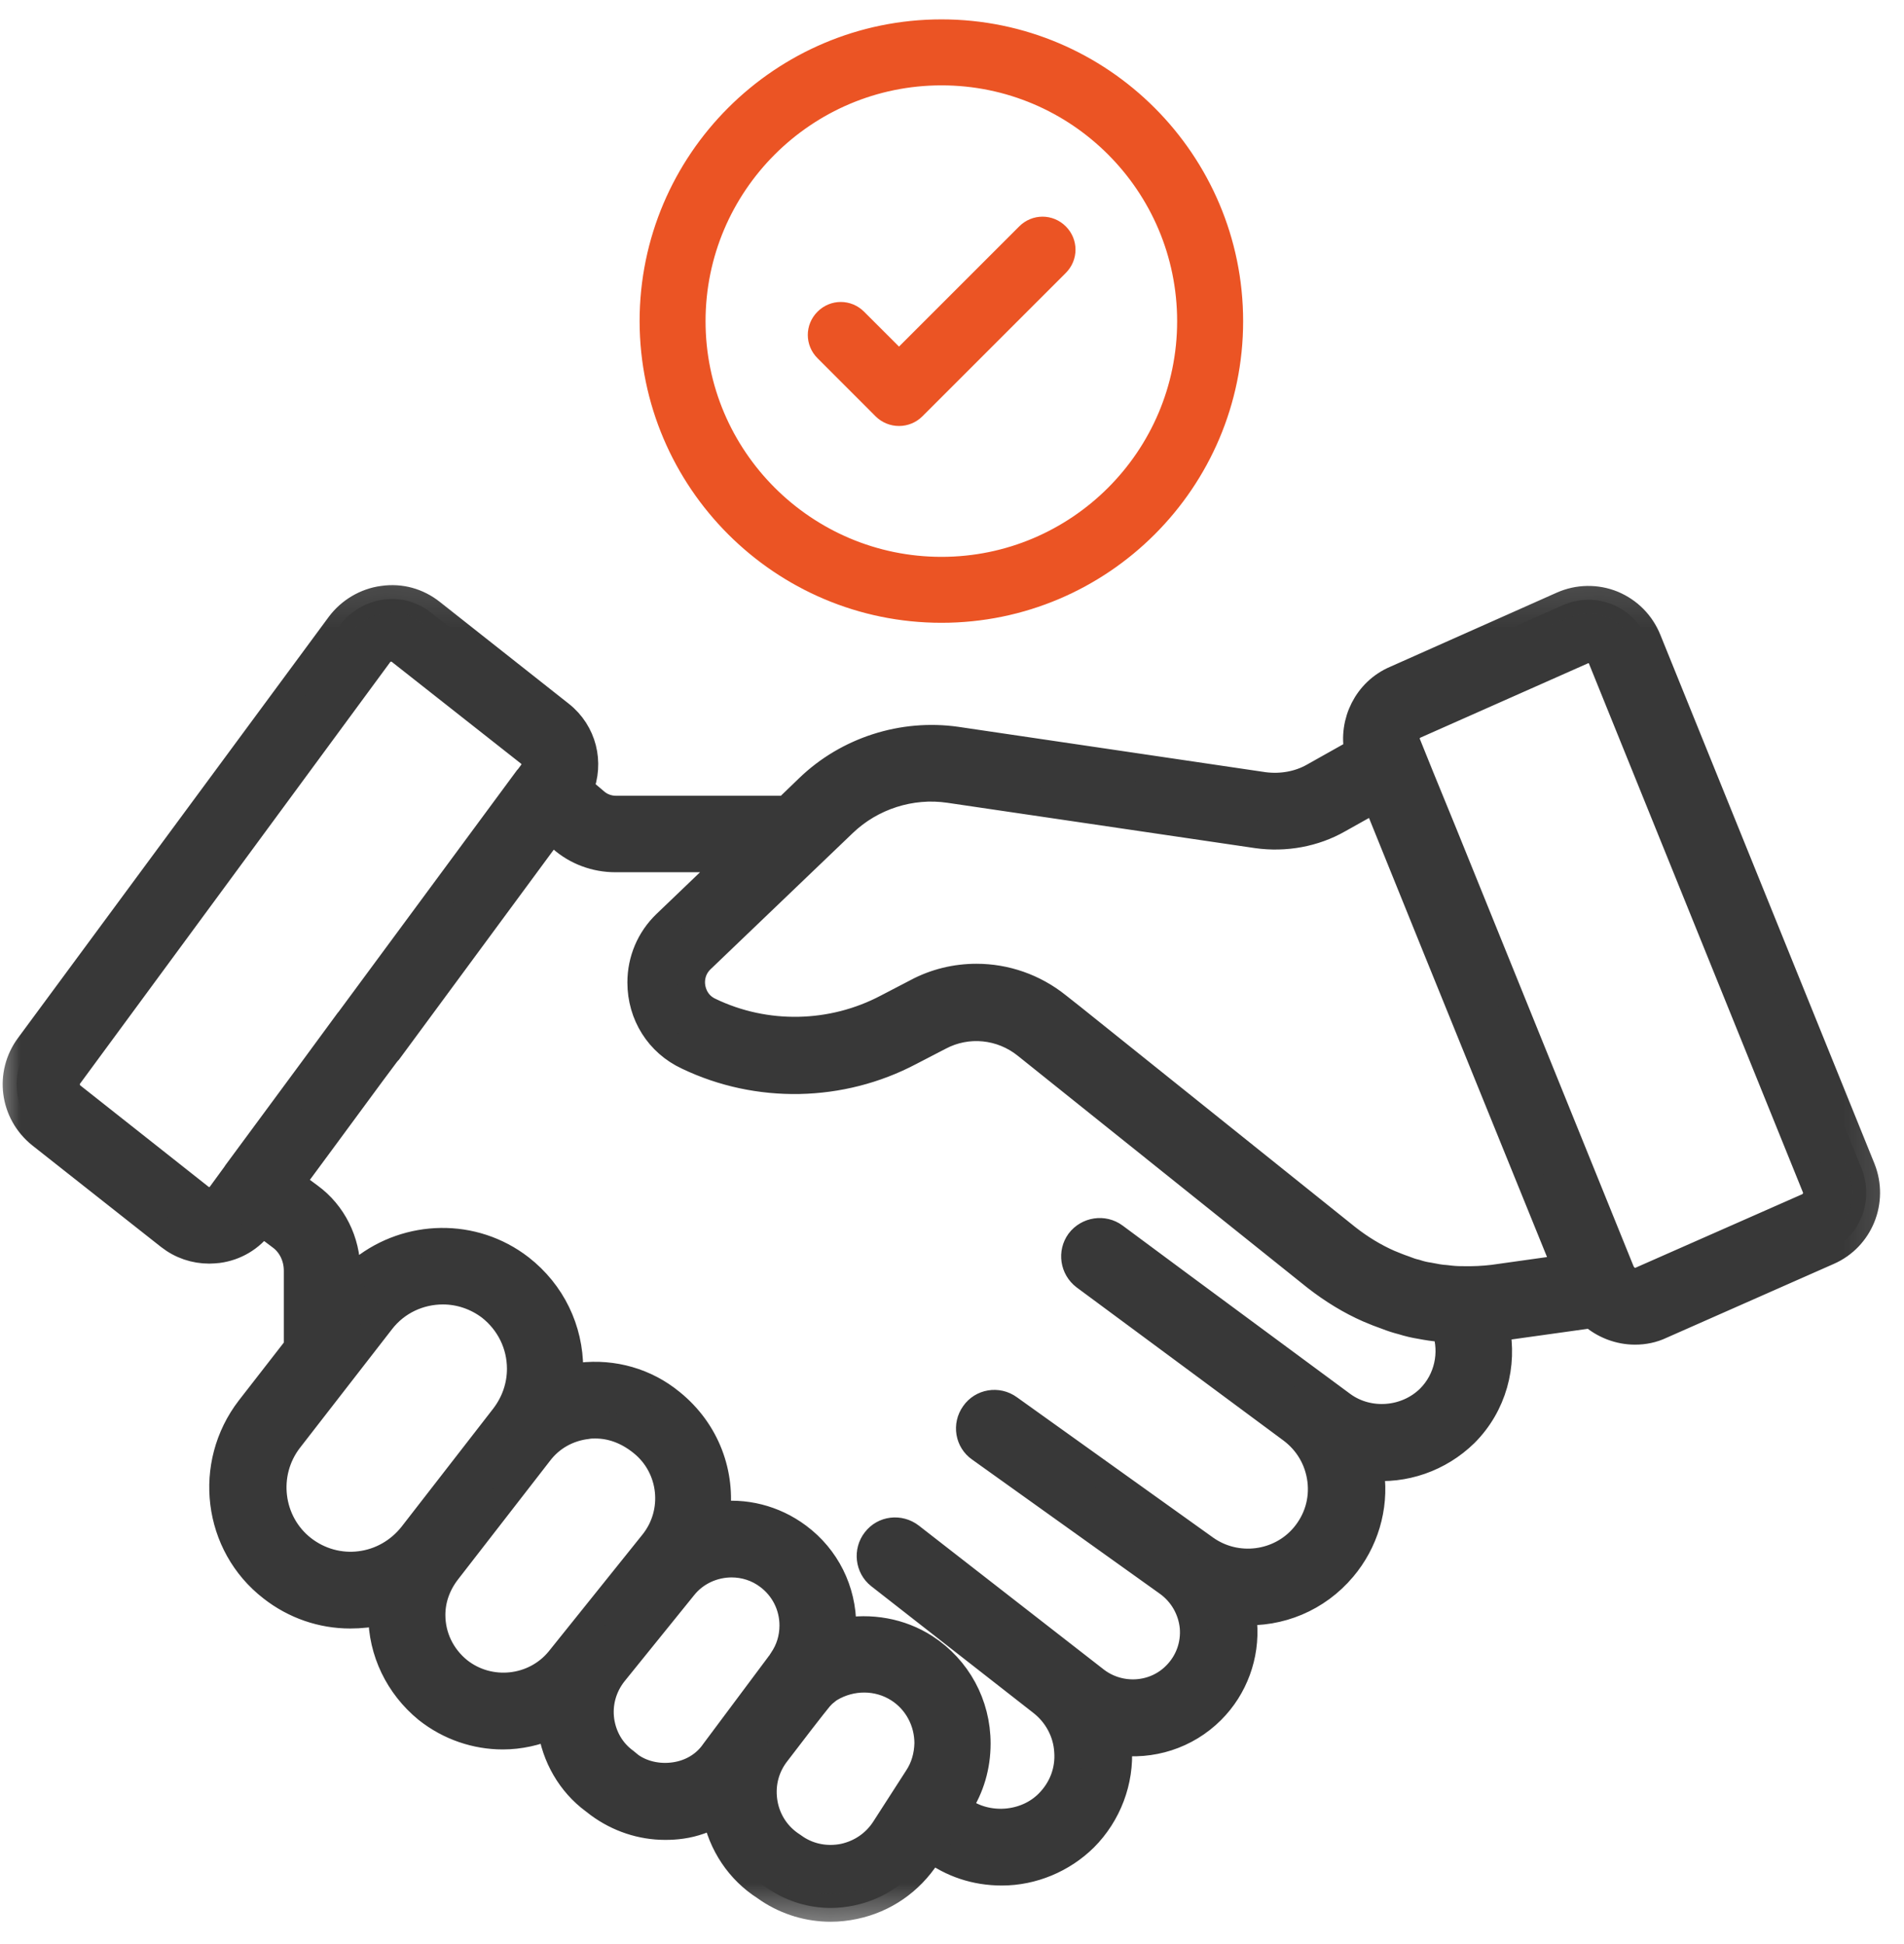 <svg width="47" height="48" viewBox="0 0 47 48" fill="none" xmlns="http://www.w3.org/2000/svg">
<g clip-path="url(#clip0_24536_21836)">
<path d="M45.955 28.857L40.672 15.806C40.51 15.404 40.207 15.095 39.806 14.925C39.404 14.763 38.961 14.771 38.566 14.947L34.453 16.778C33.756 17.074 33.382 17.834 33.53 18.56L32.439 19.172C32.072 19.384 31.629 19.461 31.199 19.405L23.613 18.285C22.289 18.095 20.93 18.532 19.972 19.454L19.416 19.99H15.204C15.014 19.99 14.823 19.919 14.682 19.792L14.309 19.475C14.57 18.834 14.394 18.088 13.83 17.644L10.647 15.13C10.309 14.862 9.886 14.742 9.456 14.806C9.034 14.862 8.646 15.095 8.393 15.432L0.723 25.828C0.216 26.512 0.335 27.47 1.011 28.012L4.188 30.519C4.477 30.745 4.815 30.857 5.167 30.857C5.237 30.857 5.315 30.85 5.385 30.843C5.808 30.787 6.188 30.561 6.442 30.209L6.47 30.174L6.928 30.519C7.195 30.709 7.35 31.033 7.35 31.372V33.266L6.167 34.788C5.111 36.161 5.35 38.14 6.717 39.197C7.273 39.633 7.949 39.866 8.646 39.866C8.773 39.866 8.907 39.859 9.034 39.845C9.175 39.824 9.308 39.788 9.442 39.753C9.442 39.795 9.435 39.831 9.435 39.873C9.435 40.774 9.844 41.62 10.548 42.197C11.098 42.634 11.759 42.852 12.415 42.852C12.823 42.852 13.232 42.761 13.612 42.599V42.634C13.71 43.373 14.098 44.028 14.661 44.444L14.788 44.542C15.267 44.895 15.838 45.085 16.422 45.085C16.556 45.085 16.69 45.078 16.831 45.057C17.134 45.014 17.408 44.909 17.676 44.775C17.824 45.529 18.253 46.176 18.894 46.585L18.986 46.648C19.444 46.951 19.972 47.106 20.507 47.106C20.704 47.106 20.895 47.085 21.092 47.043C21.831 46.888 22.458 46.451 22.874 45.817L22.994 45.634C23.494 46.014 24.092 46.212 24.733 46.212C25.487 46.212 26.226 45.902 26.762 45.374C27.346 44.789 27.656 43.972 27.6 43.148C27.6 43.099 27.593 43.042 27.586 42.993C28.41 43.113 29.276 42.852 29.903 42.225C30.466 41.662 30.755 40.873 30.692 40.077C30.685 39.978 30.671 39.88 30.65 39.781C31.586 39.837 32.509 39.464 33.143 38.711C33.685 38.07 33.939 37.224 33.833 36.393C33.826 36.33 33.819 36.274 33.805 36.21C34.657 36.302 35.524 36.006 36.157 35.386C36.855 34.689 37.115 33.703 36.925 32.773C36.96 32.766 36.996 32.773 37.031 32.766L39.299 32.449C39.587 32.71 39.975 32.858 40.362 32.858C40.581 32.858 40.799 32.815 41.003 32.717L45.131 30.893C45.905 30.555 46.272 29.653 45.955 28.857ZM5.216 29.646C5.111 29.66 5.012 29.632 4.935 29.568L1.772 27.068C1.617 26.941 1.582 26.716 1.702 26.554L9.365 16.137C9.442 16.031 9.548 16.003 9.611 15.996H9.661C9.724 15.996 9.809 16.01 9.886 16.073L13.077 18.588C13.232 18.708 13.26 18.933 13.147 19.081L13.048 19.215C13.041 19.222 13.034 19.229 13.027 19.236L8.618 25.209C8.611 25.216 8.611 25.216 8.604 25.223L7.766 26.364L5.843 28.97C5.836 28.977 5.836 28.984 5.836 28.984L5.456 29.505C5.385 29.604 5.287 29.639 5.216 29.646ZM8.893 38.64C8.386 38.704 7.879 38.563 7.47 38.246C6.639 37.598 6.484 36.379 7.139 35.534L9.407 32.611C9.787 32.118 10.358 31.864 10.935 31.864C11.344 31.864 11.759 31.998 12.112 32.266C12.584 32.639 12.858 33.196 12.858 33.794C12.858 34.224 12.717 34.633 12.45 34.985L10.182 37.908C9.858 38.316 9.4 38.577 8.893 38.64ZM11.316 41.253C10.893 40.908 10.654 40.408 10.654 39.873C10.654 39.485 10.787 39.105 11.048 38.774L13.309 35.858C13.598 35.478 14.02 35.245 14.492 35.189C14.563 35.175 14.633 35.175 14.697 35.175C15.098 35.175 15.492 35.316 15.859 35.612C16.619 36.224 16.739 37.344 16.126 38.105L13.809 40.993C13.196 41.739 12.076 41.859 11.316 41.253ZM16.648 43.852C16.239 43.909 15.838 43.81 15.549 43.599L15.429 43.5C15.091 43.254 14.88 42.887 14.823 42.472C14.767 42.049 14.887 41.634 15.147 41.303L16.866 39.175C17.162 38.802 17.613 38.605 18.063 38.605C18.38 38.605 18.704 38.704 18.972 38.908C19.359 39.197 19.585 39.647 19.585 40.133C19.585 40.45 19.493 40.746 19.317 41C19.303 41.014 19.296 41.035 19.282 41.056C19.275 41.063 19.275 41.07 19.268 41.07L19.239 41.112L17.641 43.254C17.415 43.585 17.056 43.796 16.648 43.852ZM22.655 43.901L21.846 45.162C21.613 45.522 21.254 45.768 20.831 45.86C20.416 45.944 19.993 45.867 19.648 45.641L19.556 45.578C19.183 45.338 18.937 44.965 18.859 44.535C18.782 44.106 18.873 43.676 19.134 43.317C19.556 42.761 20.035 42.141 20.226 41.908C20.261 41.873 20.296 41.831 20.331 41.803C20.338 41.803 20.338 41.796 20.338 41.796C20.345 41.789 20.359 41.782 20.366 41.775C20.402 41.746 20.43 41.718 20.486 41.683C21.014 41.366 21.676 41.366 22.191 41.697C22.641 41.986 22.916 42.493 22.916 43.042C22.909 43.352 22.825 43.648 22.655 43.901ZM35.298 34.527C34.721 35.097 33.784 35.168 33.136 34.696L29.086 31.703L27.508 30.533C27.241 30.336 26.86 30.392 26.656 30.66C26.459 30.928 26.515 31.308 26.783 31.512L29.544 33.555L31.882 35.288C32.291 35.59 32.551 36.034 32.615 36.541C32.678 37.048 32.53 37.541 32.199 37.936C31.593 38.654 30.523 38.788 29.755 38.246L24.902 34.773C24.628 34.576 24.247 34.64 24.057 34.914C23.86 35.189 23.923 35.569 24.198 35.76L28.84 39.077C29.199 39.337 29.424 39.739 29.466 40.176C29.502 40.619 29.347 41.049 29.03 41.366C28.501 41.901 27.649 41.95 27.05 41.5L22.472 37.936C22.205 37.732 21.824 37.774 21.62 38.041C21.416 38.302 21.458 38.69 21.719 38.894L25.719 42.021C26.1 42.317 26.339 42.761 26.367 43.239C26.402 43.725 26.226 44.183 25.881 44.528C25.318 45.092 24.367 45.155 23.733 44.697C23.733 44.697 23.698 44.655 23.649 44.606L23.663 44.585C23.959 44.134 24.113 43.606 24.113 43.049C24.113 42.084 23.634 41.204 22.831 40.683C22.219 40.288 21.486 40.169 20.789 40.295C20.789 40.246 20.796 40.197 20.796 40.148C20.796 39.267 20.395 38.464 19.697 37.943C19.092 37.492 18.366 37.323 17.676 37.422C17.817 36.407 17.443 35.344 16.563 34.633C15.936 34.118 15.14 33.893 14.337 33.985C14.232 33.999 14.133 34.027 14.034 34.048C14.041 33.963 14.056 33.886 14.056 33.801C14.056 32.822 13.619 31.921 12.844 31.315C11.682 30.414 10.083 30.463 8.97 31.336C8.97 31.329 8.97 31.329 8.977 31.322C8.963 31.336 8.949 31.35 8.935 31.357C8.865 31.414 8.794 31.484 8.731 31.548C8.675 31.604 8.611 31.653 8.555 31.717V31.379C8.555 30.646 8.21 29.963 7.639 29.547L7.174 29.202L8.062 27.998L9.182 26.476L9.534 26.005C9.555 25.983 9.569 25.962 9.59 25.941L13.612 20.483L13.873 20.701C14.232 21.018 14.704 21.194 15.19 21.194H18.134L16.443 22.814C16.049 23.194 15.831 23.708 15.831 24.258C15.831 25.047 16.267 25.744 16.979 26.075C18.711 26.906 20.761 26.864 22.458 25.969L23.191 25.589C23.881 25.223 24.726 25.307 25.339 25.8L32.488 31.526C32.904 31.851 33.34 32.118 33.791 32.315C33.939 32.379 34.101 32.442 34.242 32.491C34.368 32.541 34.502 32.583 34.615 32.611C34.77 32.66 34.925 32.696 35.059 32.717C35.242 32.752 35.418 32.78 35.566 32.787C35.636 32.794 35.7 32.794 35.77 32.801C35.742 32.808 35.721 32.815 35.693 32.822C35.89 33.407 35.749 34.076 35.298 34.527ZM36.862 31.569C36.629 31.597 36.376 31.611 36.087 31.604C35.967 31.604 35.855 31.597 35.693 31.576C35.552 31.569 35.425 31.541 35.27 31.512C35.171 31.498 35.073 31.477 34.946 31.435C34.847 31.414 34.756 31.379 34.664 31.343C34.538 31.301 34.404 31.245 34.284 31.195C33.932 31.041 33.58 30.829 33.249 30.569L26.466 25.131L26.1 24.842C25.522 24.378 24.818 24.138 24.106 24.138C23.599 24.138 23.092 24.258 22.634 24.504L21.902 24.885C20.543 25.603 18.901 25.638 17.514 24.969C17.183 24.814 17.063 24.497 17.063 24.251C17.063 24.103 17.105 23.878 17.302 23.687L20.817 20.321C21.507 19.659 22.486 19.342 23.437 19.483L31.03 20.602C31.727 20.701 32.446 20.567 33.037 20.229L33.967 19.708L35.46 23.398L38.672 31.315L36.862 31.569ZM44.638 29.794L40.503 31.618C40.341 31.688 40.144 31.632 40.024 31.428L35.629 20.574L35.059 19.18L34.735 18.377C34.657 18.194 34.742 17.982 34.932 17.898L39.059 16.066C39.151 16.024 39.257 16.024 39.348 16.059C39.44 16.095 39.51 16.165 39.545 16.264L44.828 29.322C44.898 29.498 44.814 29.709 44.638 29.794Z" fill="#383838"/>
<mask id="mask0_24536_21836" style="mask-type:luminance" maskUnits="userSpaceOnUse" x="-1" y="14" width="48" height="34">
<path d="M46.896 14.104H-0.273V47.602H46.896V14.104Z" fill="white"/>
<path d="M45.955 28.856L40.672 15.805C40.51 15.403 40.207 15.094 39.806 14.925C39.404 14.762 38.961 14.77 38.566 14.946L34.453 16.777C33.756 17.073 33.382 17.833 33.53 18.559L32.439 19.172C32.072 19.383 31.629 19.46 31.199 19.404L23.613 18.284C22.289 18.094 20.93 18.531 19.972 19.453L19.416 19.989H15.204C15.014 19.989 14.823 19.918 14.682 19.791L14.309 19.474C14.57 18.834 14.394 18.087 13.83 17.643L10.647 15.129C10.309 14.861 9.886 14.741 9.456 14.805C9.034 14.861 8.646 15.094 8.393 15.432L0.723 25.828C0.216 26.511 0.335 27.469 1.011 28.011L4.188 30.518C4.477 30.744 4.815 30.856 5.167 30.856C5.237 30.856 5.315 30.849 5.385 30.842C5.808 30.786 6.188 30.561 6.442 30.208L6.47 30.173L6.928 30.518C7.195 30.709 7.35 31.032 7.35 31.371V33.265L6.167 34.787C5.111 36.16 5.35 38.139 6.717 39.196C7.273 39.632 7.949 39.865 8.646 39.865C8.773 39.865 8.907 39.858 9.034 39.844C9.175 39.822 9.308 39.787 9.442 39.752C9.442 39.794 9.435 39.83 9.435 39.872C9.435 40.773 9.844 41.618 10.548 42.196C11.098 42.633 11.759 42.851 12.415 42.851C12.823 42.851 13.232 42.76 13.612 42.597V42.633C13.71 43.372 14.098 44.027 14.661 44.443L14.788 44.541C15.267 44.894 15.838 45.084 16.422 45.084C16.556 45.084 16.69 45.077 16.831 45.056C17.134 45.013 17.408 44.908 17.676 44.774C17.824 45.528 18.253 46.176 18.894 46.584L18.986 46.648C19.444 46.95 19.972 47.105 20.507 47.105C20.704 47.105 20.895 47.084 21.092 47.042C21.831 46.887 22.458 46.45 22.874 45.816L22.994 45.633C23.494 46.014 24.092 46.211 24.733 46.211C25.487 46.211 26.226 45.901 26.762 45.373C27.346 44.788 27.656 43.971 27.6 43.147C27.6 43.098 27.593 43.041 27.586 42.992C28.41 43.112 29.276 42.851 29.903 42.224C30.466 41.661 30.755 40.872 30.692 40.076C30.685 39.977 30.671 39.879 30.65 39.78C31.586 39.837 32.509 39.463 33.143 38.71C33.685 38.069 33.939 37.224 33.833 36.392C33.826 36.329 33.819 36.273 33.805 36.209C34.657 36.301 35.524 36.005 36.157 35.385C36.855 34.688 37.115 33.702 36.925 32.772C36.96 32.765 36.996 32.772 37.031 32.765L39.299 32.448C39.587 32.709 39.975 32.857 40.362 32.857C40.581 32.857 40.799 32.814 41.003 32.716L45.131 30.892C45.905 30.553 46.272 29.652 45.955 28.856ZM5.216 29.645C5.111 29.659 5.012 29.631 4.935 29.567L1.772 27.067C1.617 26.94 1.582 26.715 1.702 26.553L9.365 16.136C9.442 16.03 9.548 16.002 9.611 15.995H9.661C9.724 15.995 9.809 16.009 9.886 16.073L13.077 18.587C13.232 18.707 13.26 18.932 13.147 19.08L13.048 19.214C13.041 19.221 13.034 19.228 13.027 19.235L8.618 25.208C8.611 25.215 8.611 25.215 8.604 25.222L7.766 26.363L5.843 28.969C5.836 28.976 5.836 28.983 5.836 28.983L5.456 29.504C5.385 29.603 5.287 29.638 5.216 29.645ZM8.893 38.639C8.386 38.703 7.879 38.562 7.47 38.245C6.639 37.597 6.484 36.378 7.139 35.533L9.407 32.61C9.787 32.117 10.358 31.864 10.935 31.864C11.344 31.864 11.759 31.997 12.112 32.265C12.584 32.638 12.858 33.195 12.858 33.793C12.858 34.223 12.717 34.632 12.45 34.984L10.182 37.907C9.858 38.315 9.4 38.576 8.893 38.639ZM11.316 41.252C10.893 40.907 10.654 40.407 10.654 39.872C10.654 39.484 10.787 39.104 11.048 38.773L13.309 35.857C13.598 35.477 14.02 35.244 14.492 35.188C14.563 35.174 14.633 35.174 14.697 35.174C15.098 35.174 15.492 35.315 15.859 35.611C16.619 36.223 16.739 37.343 16.126 38.104L13.809 40.992C13.196 41.738 12.076 41.858 11.316 41.252ZM16.648 43.851C16.239 43.908 15.838 43.809 15.549 43.598L15.429 43.499C15.091 43.253 14.88 42.886 14.823 42.471C14.767 42.048 14.887 41.633 15.147 41.302L16.866 39.175C17.162 38.801 17.613 38.604 18.063 38.604C18.38 38.604 18.704 38.703 18.972 38.907C19.359 39.196 19.585 39.646 19.585 40.132C19.585 40.449 19.493 40.745 19.317 40.999C19.303 41.013 19.296 41.034 19.282 41.055C19.275 41.062 19.275 41.069 19.268 41.069L19.239 41.111L17.641 43.253C17.415 43.584 17.056 43.795 16.648 43.851ZM22.655 43.901L21.846 45.161C21.613 45.52 21.254 45.767 20.831 45.859C20.416 45.943 19.993 45.866 19.648 45.64L19.556 45.577C19.183 45.337 18.937 44.964 18.859 44.535C18.782 44.105 18.873 43.675 19.134 43.316C19.556 42.76 20.035 42.14 20.226 41.907C20.261 41.872 20.296 41.83 20.331 41.802C20.338 41.802 20.338 41.795 20.338 41.795C20.345 41.788 20.359 41.781 20.366 41.773C20.402 41.745 20.43 41.717 20.486 41.682C21.014 41.365 21.676 41.365 22.191 41.696C22.641 41.985 22.916 42.492 22.916 43.041C22.909 43.351 22.825 43.647 22.655 43.901ZM35.298 34.526C34.721 35.096 33.784 35.167 33.136 34.695L29.086 31.702L27.508 30.532C27.241 30.335 26.86 30.392 26.656 30.659C26.459 30.927 26.515 31.307 26.783 31.511L29.544 33.554L31.882 35.287C32.291 35.59 32.551 36.033 32.615 36.54C32.678 37.047 32.53 37.54 32.199 37.935C31.593 38.653 30.523 38.787 29.755 38.245L24.902 34.773C24.628 34.575 24.247 34.639 24.057 34.913C23.86 35.188 23.923 35.568 24.198 35.758L28.84 39.076C29.199 39.337 29.424 39.738 29.466 40.175C29.502 40.618 29.347 41.048 29.03 41.365C28.501 41.9 27.649 41.95 27.05 41.499L22.472 37.935C22.205 37.731 21.824 37.773 21.62 38.041C21.416 38.301 21.458 38.688 21.719 38.893L25.719 42.02C26.1 42.316 26.339 42.76 26.367 43.239C26.402 43.724 26.226 44.182 25.881 44.527C25.318 45.091 24.367 45.154 23.733 44.696C23.733 44.696 23.698 44.654 23.649 44.605L23.663 44.584C23.959 44.133 24.113 43.605 24.113 43.048C24.113 42.083 23.634 41.203 22.831 40.682C22.219 40.287 21.486 40.168 20.789 40.294C20.789 40.245 20.796 40.196 20.796 40.147C20.796 39.266 20.395 38.463 19.697 37.942C19.092 37.491 18.366 37.322 17.676 37.421C17.817 36.407 17.443 35.343 16.563 34.632C15.936 34.117 15.14 33.892 14.337 33.984C14.232 33.998 14.133 34.026 14.034 34.047C14.041 33.962 14.056 33.885 14.056 33.8C14.056 32.822 13.619 31.92 12.844 31.314C11.682 30.413 10.083 30.462 8.97 31.335C8.97 31.328 8.97 31.328 8.977 31.321C8.963 31.335 8.949 31.349 8.935 31.357C8.865 31.413 8.794 31.483 8.731 31.547C8.675 31.603 8.611 31.652 8.555 31.716V31.378C8.555 30.645 8.21 29.962 7.639 29.546L7.174 29.201L8.062 27.997L9.182 26.476L9.534 26.004C9.555 25.982 9.569 25.961 9.59 25.94L13.612 20.482L13.873 20.7C14.232 21.017 14.704 21.193 15.19 21.193H18.134L16.443 22.813C16.049 23.193 15.831 23.707 15.831 24.257C15.831 25.046 16.267 25.743 16.979 26.074C18.711 26.905 20.761 26.863 22.458 25.968L23.191 25.588C23.881 25.222 24.726 25.306 25.339 25.799L32.488 31.526C32.904 31.849 33.34 32.117 33.791 32.314C33.939 32.378 34.101 32.441 34.242 32.49C34.368 32.54 34.502 32.582 34.615 32.61C34.77 32.659 34.925 32.695 35.059 32.716C35.242 32.751 35.418 32.779 35.566 32.786C35.636 32.793 35.7 32.793 35.77 32.8C35.742 32.807 35.721 32.814 35.693 32.822C35.89 33.406 35.749 34.075 35.298 34.526ZM36.862 31.568C36.629 31.596 36.376 31.61 36.087 31.603C35.967 31.603 35.855 31.596 35.693 31.575C35.552 31.568 35.425 31.54 35.27 31.511C35.171 31.497 35.073 31.476 34.946 31.434C34.847 31.413 34.756 31.378 34.664 31.342C34.538 31.3 34.404 31.244 34.284 31.195C33.932 31.04 33.58 30.828 33.249 30.568L26.466 25.13L26.1 24.841C25.522 24.377 24.818 24.137 24.106 24.137C23.599 24.137 23.092 24.257 22.634 24.503L21.902 24.884C20.543 25.602 18.901 25.637 17.514 24.968C17.183 24.813 17.063 24.496 17.063 24.25C17.063 24.102 17.105 23.877 17.302 23.686L20.817 20.32C21.507 19.657 22.486 19.341 23.437 19.482L31.03 20.601C31.727 20.7 32.446 20.566 33.037 20.228L33.967 19.707L35.46 23.398L38.672 31.314L36.862 31.568ZM44.638 29.793L40.503 31.617C40.341 31.688 40.144 31.631 40.024 31.427L35.629 20.573L35.059 19.179L34.735 18.376C34.657 18.192 34.742 17.981 34.932 17.897L39.059 16.066C39.151 16.023 39.257 16.023 39.348 16.058C39.44 16.094 39.51 16.164 39.545 16.263L44.828 29.321C44.898 29.497 44.814 29.708 44.638 29.793Z" fill="black"/>
</mask>
<g mask="url(#mask0_24536_21836)">
<path d="M45.953 28.856L40.67 15.805C40.508 15.403 40.205 15.094 39.804 14.925C39.403 14.762 38.959 14.77 38.564 14.946L34.451 16.777C33.754 17.073 33.38 17.833 33.528 18.559L32.437 19.172C32.07 19.383 31.627 19.46 31.197 19.404L23.611 18.284C22.287 18.094 20.928 18.531 19.97 19.453L19.414 19.989H15.202C15.012 19.989 14.821 19.918 14.681 19.791L14.307 19.474C14.568 18.834 14.392 18.087 13.828 17.643L10.645 15.129C10.307 14.861 9.884 14.741 9.454 14.805C9.032 14.861 8.644 15.094 8.391 15.432L0.721 25.828C0.214 26.511 0.333 27.469 1.009 28.011L4.186 30.518C4.475 30.744 4.813 30.856 5.165 30.856C5.235 30.856 5.313 30.849 5.383 30.842C5.806 30.786 6.186 30.561 6.44 30.208L6.468 30.173L6.926 30.518C7.194 30.709 7.348 31.032 7.348 31.371V33.265L6.165 34.787C5.109 36.16 5.348 38.139 6.715 39.196C7.271 39.632 7.947 39.865 8.644 39.865C8.771 39.865 8.905 39.858 9.032 39.844C9.173 39.822 9.306 39.787 9.44 39.752C9.44 39.794 9.433 39.83 9.433 39.872C9.433 40.773 9.842 41.618 10.546 42.196C11.095 42.633 11.758 42.851 12.412 42.851C12.821 42.851 13.23 42.76 13.61 42.597V42.633C13.709 43.372 14.096 44.027 14.659 44.443L14.786 44.541C15.265 44.894 15.836 45.084 16.42 45.084C16.554 45.084 16.688 45.077 16.829 45.056C17.132 45.013 17.406 44.908 17.674 44.774C17.822 45.528 18.252 46.176 18.892 46.584L18.984 46.648C19.442 46.95 19.97 47.105 20.505 47.105C20.703 47.105 20.893 47.084 21.09 47.042C21.829 46.887 22.456 46.45 22.872 45.816L22.992 45.633C23.492 46.014 24.09 46.211 24.731 46.211C25.485 46.211 26.224 45.901 26.76 45.373C27.344 44.788 27.654 43.971 27.598 43.147C27.598 43.098 27.591 43.041 27.584 42.992C28.408 43.112 29.274 42.851 29.901 42.224C30.465 41.661 30.753 40.872 30.69 40.076C30.683 39.977 30.669 39.879 30.648 39.78C31.584 39.837 32.507 39.463 33.141 38.71C33.683 38.069 33.937 37.224 33.831 36.392C33.824 36.329 33.817 36.273 33.803 36.209C34.655 36.301 35.522 36.005 36.156 35.385C36.853 34.688 37.113 33.702 36.923 32.772C36.958 32.765 36.994 32.772 37.029 32.765L39.297 32.448C39.586 32.709 39.973 32.857 40.36 32.857C40.579 32.857 40.797 32.814 41.001 32.716L45.129 30.892C45.904 30.553 46.27 29.652 45.953 28.856ZM5.214 29.645C5.109 29.659 5.01 29.631 4.933 29.567L1.77 27.067C1.615 26.94 1.58 26.715 1.7 26.553L9.363 16.136C9.44 16.03 9.546 16.002 9.609 15.995H9.659C9.722 15.995 9.807 16.009 9.884 16.073L13.075 18.587C13.23 18.707 13.258 18.932 13.145 19.08L13.046 19.214C13.039 19.221 13.032 19.228 13.025 19.235L8.616 25.208C8.609 25.215 8.609 25.215 8.602 25.222L7.764 26.363L5.841 28.969C5.834 28.976 5.834 28.983 5.834 28.983L5.454 29.504C5.383 29.603 5.285 29.638 5.214 29.645ZM8.891 38.639C8.384 38.703 7.877 38.562 7.468 38.245C6.637 37.597 6.482 36.378 7.137 35.533L9.405 32.61C9.785 32.117 10.356 31.864 10.934 31.864C11.342 31.864 11.758 31.997 12.11 32.265C12.582 32.638 12.856 33.195 12.856 33.793C12.856 34.223 12.716 34.632 12.448 34.984L10.18 37.907C9.856 38.315 9.398 38.576 8.891 38.639ZM11.314 41.252C10.891 40.907 10.652 40.407 10.652 39.872C10.652 39.484 10.786 39.104 11.046 38.773L13.307 35.857C13.596 35.477 14.018 35.244 14.49 35.188C14.561 35.174 14.631 35.174 14.695 35.174C15.096 35.174 15.491 35.315 15.857 35.611C16.617 36.223 16.737 37.343 16.124 38.104L13.807 40.992C13.194 41.738 12.075 41.858 11.314 41.252ZM16.646 43.851C16.237 43.908 15.836 43.809 15.547 43.598L15.427 43.499C15.089 43.253 14.878 42.886 14.821 42.471C14.765 42.048 14.885 41.633 15.145 41.302L16.864 39.175C17.16 38.801 17.61 38.604 18.061 38.604C18.378 38.604 18.702 38.703 18.97 38.907C19.357 39.196 19.583 39.646 19.583 40.132C19.583 40.449 19.491 40.745 19.315 40.999C19.301 41.013 19.294 41.034 19.28 41.055C19.273 41.062 19.273 41.069 19.266 41.069L19.238 41.111L17.639 43.253C17.413 43.584 17.054 43.795 16.646 43.851ZM22.654 43.901L21.843 45.161C21.611 45.52 21.252 45.767 20.829 45.859C20.414 45.943 19.991 45.866 19.646 45.64L19.555 45.577C19.181 45.337 18.935 44.964 18.857 44.535C18.78 44.105 18.871 43.675 19.132 43.316C19.555 42.76 20.033 42.14 20.224 41.907C20.259 41.872 20.294 41.83 20.329 41.802C20.336 41.802 20.336 41.795 20.336 41.795C20.343 41.788 20.357 41.781 20.364 41.773C20.4 41.745 20.428 41.717 20.484 41.682C21.012 41.365 21.674 41.365 22.189 41.696C22.639 41.985 22.914 42.492 22.914 43.041C22.907 43.351 22.823 43.647 22.654 43.901ZM35.296 34.526C34.719 35.096 33.782 35.167 33.134 34.695L29.084 31.702L27.506 30.532C27.239 30.335 26.858 30.392 26.654 30.659C26.457 30.927 26.513 31.307 26.781 31.511L29.542 33.554L31.88 35.287C32.289 35.59 32.549 36.033 32.613 36.54C32.676 37.047 32.528 37.54 32.197 37.935C31.591 38.653 30.521 38.787 29.753 38.245L24.9 34.773C24.626 34.575 24.245 34.639 24.055 34.913C23.858 35.188 23.921 35.568 24.196 35.758L28.837 39.076C29.197 39.337 29.422 39.738 29.464 40.175C29.5 40.618 29.345 41.048 29.028 41.365C28.5 41.9 27.647 41.95 27.049 41.499L22.47 37.935C22.203 37.731 21.822 37.773 21.618 38.041C21.414 38.301 21.456 38.688 21.717 38.893L25.717 42.02C26.098 42.316 26.337 42.76 26.365 43.239C26.401 43.724 26.224 44.182 25.879 44.527C25.316 45.091 24.365 45.154 23.731 44.696C23.731 44.696 23.696 44.654 23.647 44.605L23.661 44.584C23.956 44.133 24.111 43.605 24.111 43.048C24.111 42.083 23.633 41.203 22.83 40.682C22.217 40.287 21.484 40.168 20.787 40.294C20.787 40.245 20.794 40.196 20.794 40.147C20.794 39.266 20.393 38.463 19.695 37.942C19.09 37.491 18.364 37.322 17.674 37.421C17.815 36.407 17.442 35.343 16.561 34.632C15.934 34.117 15.138 33.892 14.335 33.984C14.23 33.998 14.131 34.026 14.033 34.047C14.04 33.962 14.054 33.885 14.054 33.8C14.054 32.822 13.617 31.92 12.842 31.314C11.68 30.413 10.081 30.462 8.968 31.335C8.968 31.328 8.968 31.328 8.975 31.321C8.961 31.335 8.947 31.349 8.933 31.357C8.863 31.413 8.792 31.483 8.729 31.547C8.673 31.603 8.609 31.652 8.553 31.716V31.378C8.553 30.645 8.208 29.962 7.637 29.546L7.172 29.201L8.06 27.997L9.18 26.476L9.532 26.004C9.553 25.982 9.567 25.961 9.588 25.94L13.61 20.482L13.871 20.7C14.23 21.017 14.702 21.193 15.188 21.193H18.132L16.441 22.813C16.047 23.193 15.829 23.707 15.829 24.257C15.829 25.046 16.265 25.743 16.977 26.074C18.709 26.905 20.759 26.863 22.456 25.968L23.189 25.588C23.879 25.222 24.724 25.306 25.337 25.799L32.486 31.526C32.901 31.849 33.338 32.117 33.789 32.314C33.937 32.378 34.099 32.441 34.24 32.49C34.367 32.54 34.5 32.582 34.613 32.61C34.768 32.659 34.923 32.695 35.057 32.716C35.24 32.751 35.416 32.779 35.564 32.786C35.634 32.793 35.698 32.793 35.768 32.8C35.74 32.807 35.719 32.814 35.691 32.822C35.888 33.406 35.747 34.075 35.296 34.526ZM36.86 31.568C36.627 31.596 36.374 31.61 36.085 31.603C35.965 31.603 35.853 31.596 35.691 31.575C35.55 31.568 35.423 31.54 35.268 31.511C35.169 31.497 35.071 31.476 34.944 31.434C34.846 31.413 34.754 31.378 34.662 31.342C34.536 31.3 34.402 31.244 34.282 31.195C33.93 31.04 33.578 30.828 33.247 30.568L26.464 25.13L26.098 24.841C25.52 24.377 24.816 24.137 24.105 24.137C23.597 24.137 23.09 24.257 22.632 24.503L21.9 24.884C20.541 25.602 18.899 25.637 17.512 24.968C17.181 24.813 17.061 24.496 17.061 24.25C17.061 24.102 17.103 23.877 17.301 23.686L20.815 20.32C21.506 19.657 22.485 19.341 23.435 19.482L31.028 20.601C31.725 20.7 32.444 20.566 33.035 20.228L33.965 19.707L35.458 23.398L38.67 31.314L36.86 31.568ZM44.636 29.793L40.501 31.617C40.339 31.688 40.142 31.631 40.022 31.427L35.627 20.573L35.057 19.179L34.733 18.376C34.655 18.192 34.74 17.981 34.93 17.897L39.057 16.066C39.149 16.023 39.255 16.023 39.346 16.058C39.438 16.094 39.508 16.164 39.543 16.263L44.826 29.321C44.896 29.497 44.812 29.708 44.636 29.793Z" stroke="#383838" stroke-width="0.684"/>
</g>
<path d="M15.891 7.931C15.898 11.981 19.191 15.274 23.241 15.274C27.291 15.274 30.584 11.981 30.584 7.931C30.584 3.881 27.291 0.581 23.241 0.581C19.191 0.581 15.891 3.874 15.891 7.931ZM23.241 2.005C26.508 2.005 29.16 4.663 29.16 7.931C29.16 11.199 26.502 13.851 23.241 13.851C19.973 13.851 17.314 11.192 17.314 7.931C17.314 4.663 19.973 2.005 23.241 2.005Z" fill="#EB5424" stroke="#EB5424" stroke-width="0.205"/>
<path d="M21.689 10.209C21.822 10.341 22.003 10.415 22.192 10.415C22.38 10.415 22.561 10.341 22.694 10.209L26.237 6.666C26.516 6.387 26.516 5.941 26.237 5.662C25.957 5.382 25.512 5.382 25.232 5.662L22.192 8.702L21.257 7.768C20.977 7.488 20.532 7.488 20.253 7.768C19.973 8.047 19.973 8.493 20.253 8.772L21.689 10.209Z" fill="#EB5424" stroke="#EB5424" stroke-width="0.205"/>
</g>
<defs>
<clipPath id="clip0_24536_21836">
<rect width="46.486" height="47.853" fill="white"/>
</clipPath>
</defs>
</svg>
